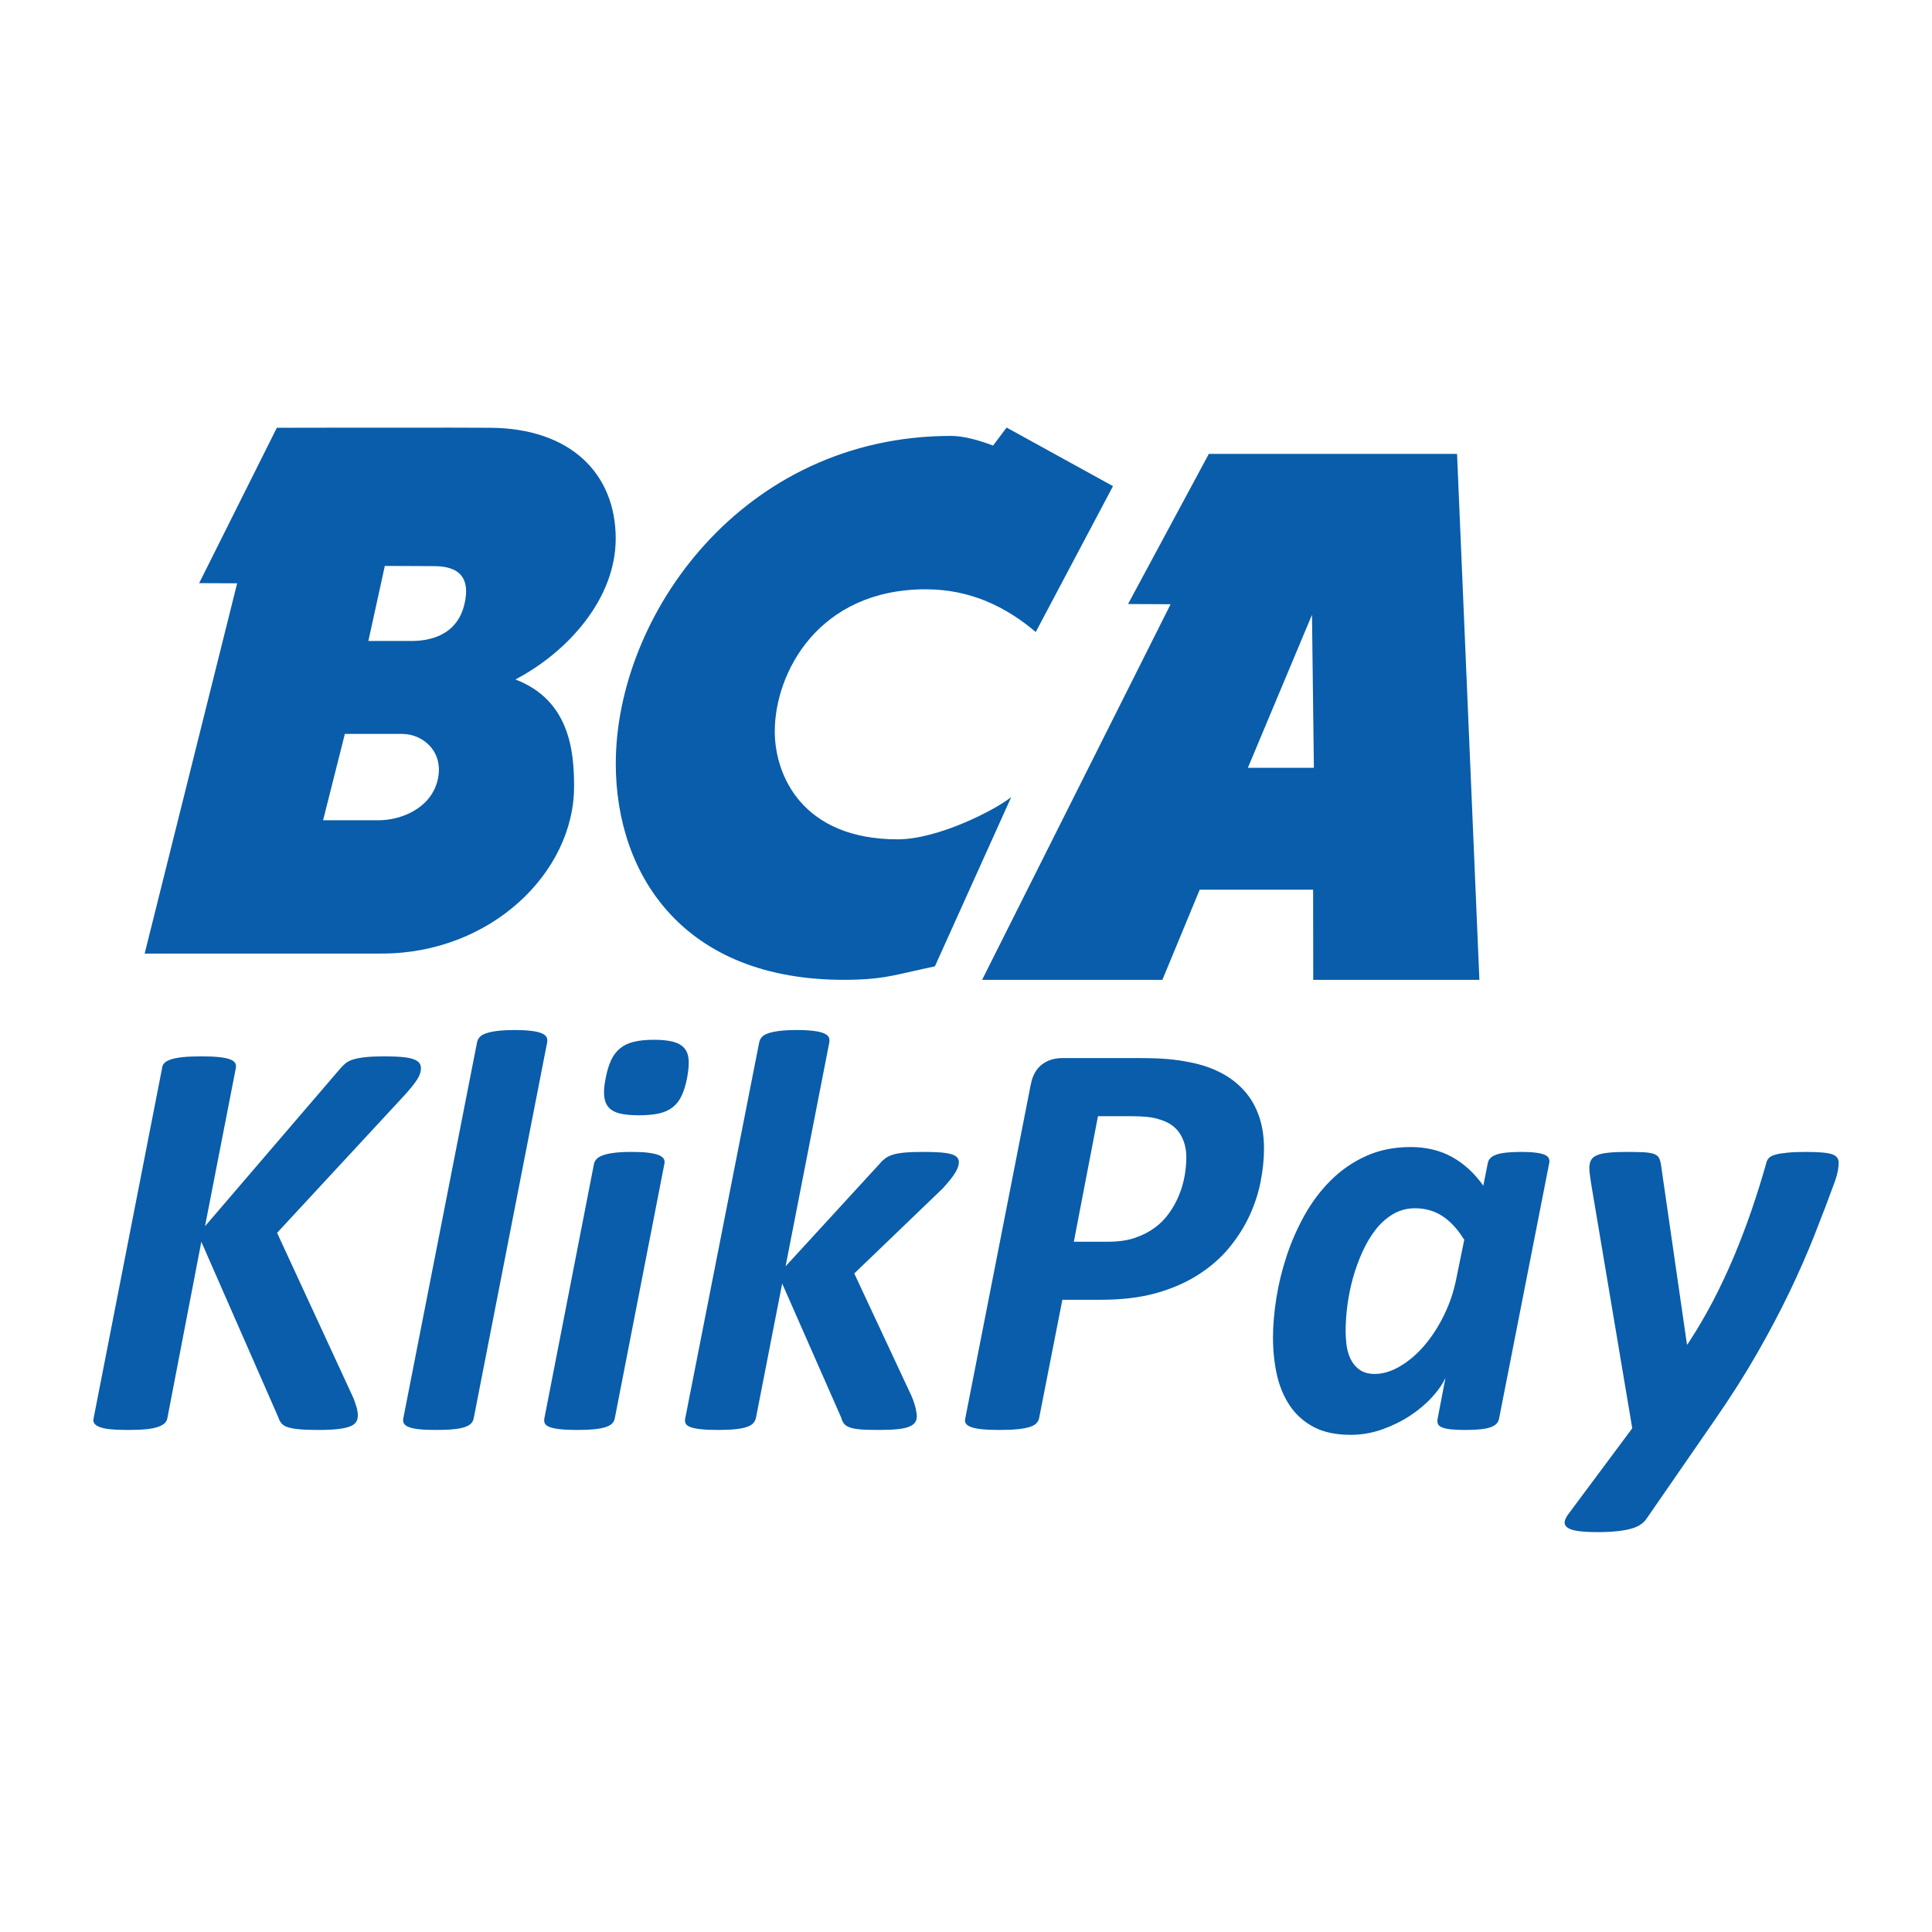<svg xmlns="http://www.w3.org/2000/svg" width="48" height="48" viewBox="0 0 48 48">
    <g fill="none" fill-rule="evenodd">
        <g>
            <g>
                <g fill="#095DAA" fill-rule="nonzero">
                    <g>
                        <path d="M42.9 18.62c.298 0 .502.018.614.056.111.038.167.107.167.206 0 .062-.007.13-.02.206-.015.076-.036.154-.063.235-.158.436-.33.886-.513 1.35-.183.464-.393.943-.63 1.436-.237.492-.507 1.002-.808 1.528-.302.526-.648 1.07-1.039 1.634l-1.7 2.46-.045.058c-.033.036-.07.067-.112.094-.062.04-.141.074-.237.1-.095.026-.21.046-.344.06-.135.014-.29.022-.467.022-.2 0-.361-.009-.485-.025-.123-.017-.212-.044-.268-.082-.056-.038-.081-.085-.077-.142.005-.057.038-.126.098-.206l1.582-2.125-1.025-6.098-.013-.095-.014-.097c-.01-.067-.014-.123-.014-.17 0-.086.015-.155.045-.207.03-.052.081-.092.153-.12.072-.03.169-.05.29-.061.12-.012.267-.018.438-.018.19 0 .34.004.45.01.109.008.191.023.247.047.056.024.094.06.115.107.021.047.036.106.045.177l.642 4.442h.013l.226-.357c.145-.239.282-.48.409-.723.19-.365.364-.736.522-1.112.158-.377.303-.758.436-1.145.132-.386.254-.775.365-1.169.01-.047.03-.089.063-.124.033-.036.087-.064.164-.085.077-.022.178-.038.303-.05.125-.012.288-.018.488-.018zm-9.852-.122c.386 0 .727.082 1.024.245.298.164.558.402.78.715l.112-.562.018-.056c.032-.07.1-.123.202-.157.128-.043.333-.064.616-.064.14 0 .256.006.349.018.093.012.166.028.22.05.053.02.089.05.107.085.019.035.024.077.014.124l-1.247 6.354-.018.056c-.032.07-.1.123-.201.157-.128.043-.334.064-.617.064-.144 0-.261-.004-.352-.014-.09-.01-.164-.025-.22-.046-.055-.021-.091-.05-.108-.085-.016-.036-.02-.08-.01-.132l.195-1.016-.06.115c-.068.117-.16.238-.274.364-.154.169-.335.321-.544.459-.209.137-.44.251-.693.341-.253.09-.515.135-.784.135-.372 0-.68-.066-.927-.199-.246-.133-.443-.311-.592-.537-.149-.225-.254-.482-.317-.77-.063-.29-.094-.593-.094-.91 0-.299.028-.625.083-.978.056-.353.142-.704.258-1.055.116-.35.265-.688.446-1.013.181-.324.399-.612.652-.863s.543-.452.87-.6c.328-.15.699-.225 1.112-.225zM7.552 16.245c.186 0 .338.006.457.018.118.012.21.03.275.057.065.026.11.057.136.092.025.036.038.08.038.132 0 .085-.03.175-.09.27-.06.095-.158.218-.293.37L4.884 20.63l1.895 4.101.034.09c.02.058.037.11.05.155.018.07.027.132.027.189 0 .066-.015.122-.045.167-.03.045-.082.082-.157.11-.074.028-.175.05-.303.064-.127.014-.289.021-.484.021s-.353-.006-.474-.018c-.12-.011-.216-.03-.285-.053-.07-.024-.121-.057-.154-.1-.032-.042-.058-.092-.076-.149l-1.91-4.356-.843 4.378-.014.05c-.012.03-.03.058-.055.081-.038.036-.095.067-.171.093-.077.026-.174.045-.293.056-.118.012-.266.018-.442.018-.181 0-.329-.006-.443-.018-.114-.011-.203-.03-.268-.056-.065-.026-.11-.057-.132-.093-.024-.035-.028-.08-.014-.131l1.7-8.692.01-.05c.01-.03.028-.058.053-.082.037-.035.094-.065.17-.089.077-.023.174-.041.293-.053.118-.012.268-.018.45-.018.176 0 .321.006.435.018.114.012.203.03.268.053.065.024.11.054.133.09.023.035.03.079.02.13l-.766 3.93 3.345-3.9.072-.08.077-.07c.054-.043.122-.076.206-.1.084-.023.186-.041.307-.053.12-.012.271-.018.452-.018zm3.234-.654c.171 0 .312.008.421.022.11.014.194.034.254.06.06.026.1.058.119.096.018.038.023.08.014.128l-1.826 9.346-.013.045c-.012.03-.03.056-.053.08-.035.035-.087.064-.157.088-.07.024-.162.042-.278.053-.117.012-.258.018-.426.018-.176 0-.319-.006-.428-.018-.11-.011-.194-.03-.254-.053-.06-.024-.101-.053-.122-.089-.021-.035-.027-.077-.018-.124l1.833-9.346.013-.046c.011-.03.028-.057.05-.082.032-.038.085-.07.16-.096.074-.026.168-.046.282-.06.114-.014.257-.022.429-.022zm2.905 3.028c.172 0 .313.007.422.021.109.015.195.035.258.06.062.027.103.058.121.093.02.036.024.077.014.125l-1.233 6.325-.013.045c-.012.03-.03.056-.053.08-.035.035-.088.064-.16.088-.072.024-.166.042-.283.053-.116.012-.257.018-.425.018-.171 0-.312-.006-.421-.018-.11-.011-.195-.03-.258-.053-.063-.024-.103-.053-.122-.089-.018-.035-.023-.077-.014-.124l1.233-6.325.014-.046c.012-.029.03-.055.053-.079.035-.035.088-.066.16-.092.072-.026.165-.046.279-.06.113-.015.256-.022.428-.022zm4.104-3.028c.172 0 .313.008.422.022.109.014.194.034.254.06.06.026.1.058.119.096.018.038.023.08.014.128l-1.087 5.565 2.327-2.537.072-.08.078-.066c.053-.04.122-.072.205-.096.084-.024.185-.04.303-.05.119-.01.266-.014.443-.014.172 0 .316.005.432.014.116.01.207.025.272.046.065.022.11.049.135.082.026.033.039.071.039.114 0 .076-.032.165-.094.266-.063.102-.166.231-.31.388l-2.195 2.11 1.428 3.057.042.109c.025.07.043.132.056.19.018.084.028.15.028.198 0 .057-.016.107-.046.15-.03.042-.081.078-.153.106-.072.028-.17.049-.293.06-.123.012-.277.018-.463.018s-.336-.004-.45-.014c-.113-.01-.202-.026-.264-.05-.063-.023-.11-.054-.14-.092-.03-.038-.052-.085-.066-.142l-1.47-3.34-.655 3.354-.017.045c-.014.03-.033.056-.056.08-.035.035-.088.064-.16.088-.072.024-.167.042-.283.053-.116.012-.257.018-.425.018-.172 0-.312-.006-.421-.018-.11-.011-.194-.028-.255-.05-.06-.02-.1-.049-.122-.085-.02-.035-.026-.077-.017-.124l1.84-9.353.013-.046c.011-.03.028-.057.05-.082.032-.038.085-.07.16-.096.074-.026.168-.046.282-.06.114-.014.256-.022.428-.022zm8.57.697l.234.003c.15.003.288.01.415.022.19.016.378.044.564.082.284.056.538.144.763.262.226.119.417.267.575.445.158.177.279.386.362.625.084.24.126.51.126.814 0 .265-.03.542-.087.831-.058.29-.152.573-.282.85-.13.277-.299.54-.506.789-.206.248-.46.469-.76.66-.299.192-.646.344-1.04.455-.396.112-.86.167-1.394.167h-.941l-.578 2.943-.014.046c-.013.03-.031.057-.056.082-.037.038-.095.068-.174.092-.08.024-.18.042-.3.053-.12.012-.27.018-.446.018-.172 0-.315-.006-.428-.018-.114-.011-.204-.03-.269-.053-.065-.024-.109-.053-.132-.089-.023-.035-.028-.079-.014-.131l1.624-8.28.03-.127c.05-.16.13-.285.241-.374.14-.111.312-.167.516-.167h1.972zm6.788 3.731c-.195 0-.374.048-.537.142-.163.095-.307.222-.432.38-.125.16-.236.343-.33.551-.096.209-.175.426-.238.65-.063.226-.109.453-.14.683-.03.23-.044.442-.044.636 0 .142.01.277.03.405.022.128.06.242.116.341.056.1.13.18.223.238.093.06.211.09.355.09.205 0 .414-.064.627-.19.214-.125.414-.295.6-.51.185-.216.35-.468.49-.754.142-.287.246-.594.31-.92l.196-.96-.1-.149c-.135-.187-.282-.333-.44-.437-.197-.13-.426-.196-.686-.196zm-7.066-2.288h-.808l-.6 3.12h.837c.265 0 .491-.032.68-.096.187-.064.352-.148.494-.253.142-.104.262-.227.362-.37.1-.141.181-.29.244-.447.063-.156.108-.314.136-.472.028-.16.042-.312.042-.459 0-.227-.054-.424-.16-.59-.107-.166-.272-.282-.495-.348-.098-.033-.207-.056-.328-.068-.12-.011-.255-.017-.404-.017zM14.25 15.833c.195 0 .354.017.477.05s.216.087.279.163c.062.076.097.173.104.292.007.118-.006.263-.038.433-.033.176-.077.324-.133.444-.055.121-.13.218-.223.292-.092.073-.206.125-.341.156-.135.03-.302.046-.502.046-.195 0-.354-.015-.477-.046-.123-.03-.216-.083-.279-.156-.062-.074-.098-.17-.108-.292-.009-.12.005-.268.042-.444.033-.17.077-.315.133-.433.055-.119.13-.216.222-.292.093-.076.207-.13.342-.163.135-.033.302-.05.502-.05zm8.76-15.21l2.642 1.455-1.919 3.624c-.723-.612-1.605-1.061-2.734-1.061-2.666 0-3.75 2.073-3.75 3.532 0 1.083.678 2.68 3.055 2.68.996 0 2.412-.722 2.82-1.05l-1.897 4.206c-.903.189-1.2.307-1.966.33-4.248.133-5.963-2.588-5.962-5.366C13.299 5.299 16.436.83 21.63.83c.32 0 .71.114 1.043.24l.335-.447zm11.19.654l.555 13.067h-4.128l-.003-2.24h-2.818l-.927 2.24H22.4l4.683-9.332-1.057-.005 2.007-3.73h6.166zM9.047.624l1.13.004c1.994.011 3.12 1.135 3.12 2.754 0 1.494-1.189 2.816-2.492 3.499 1.342.514 1.458 1.77 1.458 2.658 0 2.145-2.076 4.152-4.777 4.152H1.594l2.298-9.199-.944-.004 1.93-3.86h.172l.325-.001h.14l.319-.001h.177l.59-.001h2.446zm-1.056 7.61H6.568l-.541 2.145h1.38c.54 0 1.28-.278 1.461-.978.18-.7-.338-1.167-.877-1.167zm22.605-2.96l-1.593 3.802h1.64l-.047-3.802zM7.561 4.06l-.409 1.865h1.072c.41 0 1.138-.111 1.32-.937.2-.898-.483-.923-.812-.923L7.56 4.06z" transform="translate(-668 -306) translate(668 306) translate(2 10)"/>
                    </g>
                </g>
                <path d="M0 0H48V48H0z" transform="translate(-668 -306) translate(668 306)"/>
            </g>
        </g>
    </g>
</svg>
